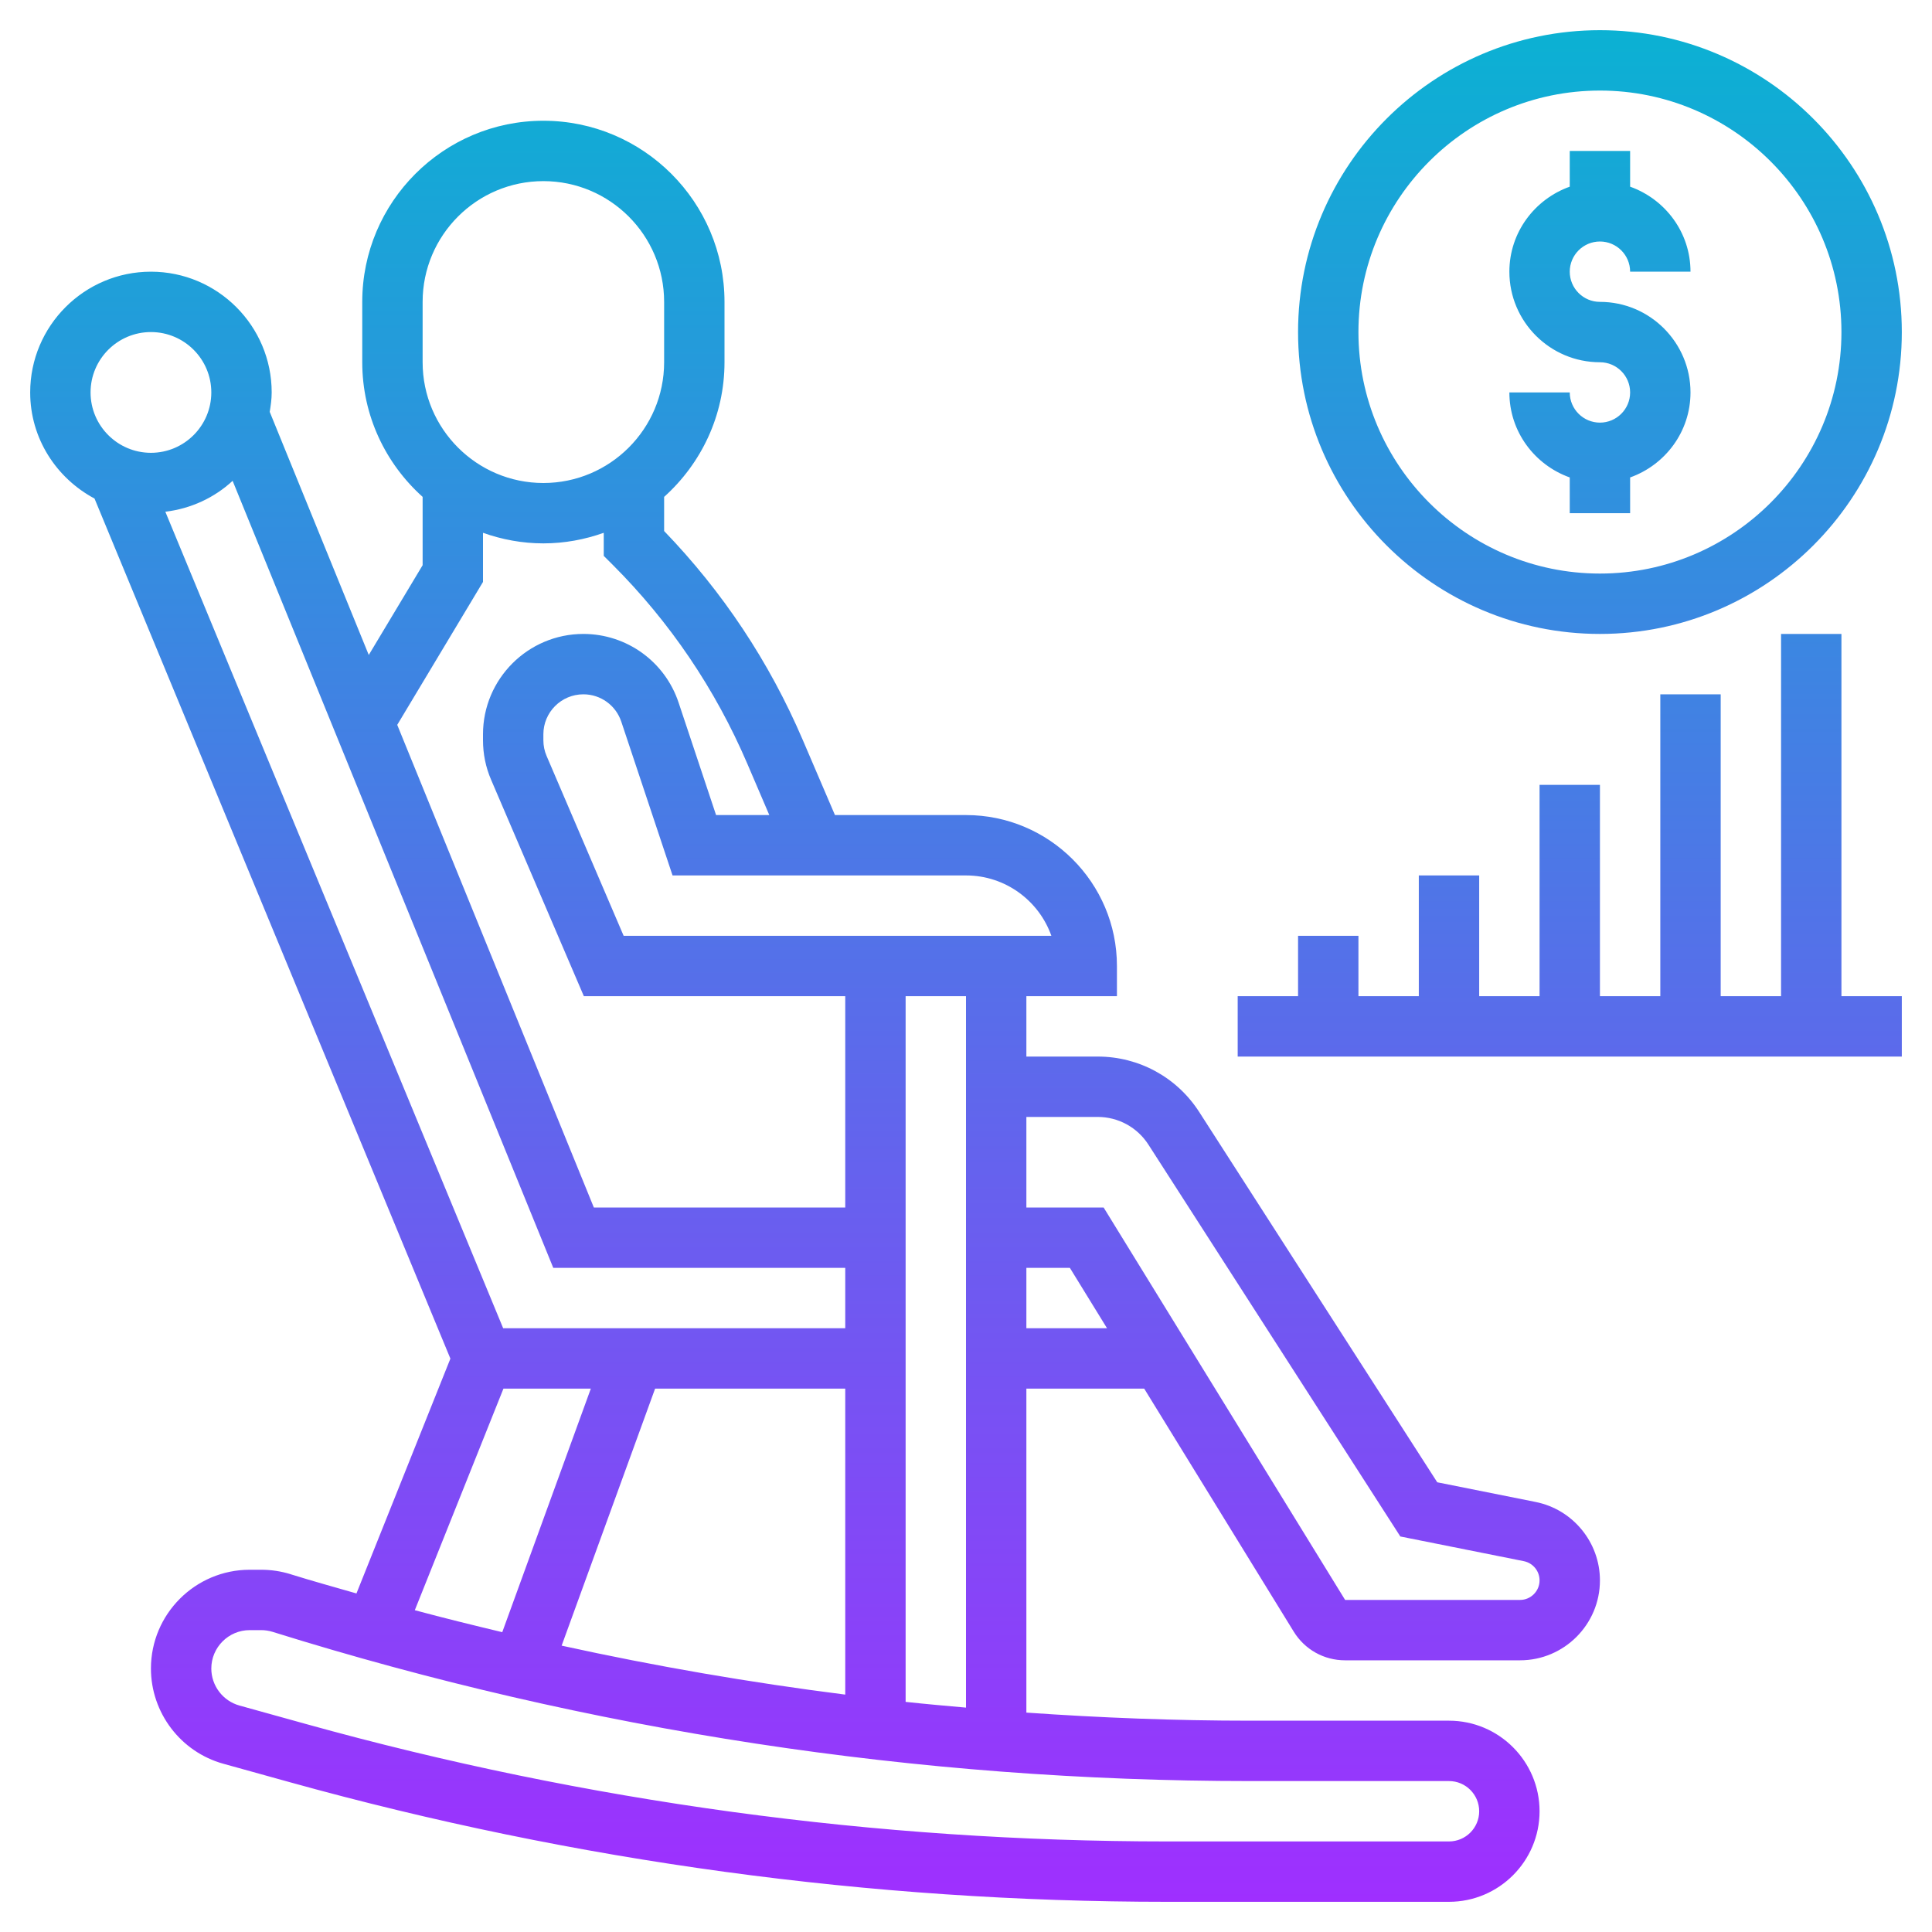 <?xml version="1.0" encoding="iso-8859-1"?>
<!-- Generator: Adobe Illustrator 22.1.0, SVG Export Plug-In . SVG Version: 6.00 Build 0)  -->
<svg xmlns="http://www.w3.org/2000/svg" xmlns:xlink="http://www.w3.org/1999/xlink" version="1.1" id="Layer_1_1_" x="0px" y="0px" viewBox="0 0 64 64" style="enable-background:new 0 0 64 64;" xml:space="preserve" width="512" height="512">
<linearGradient id="SVGID_1_" gradientUnits="userSpaceOnUse" x1="32" y1="63" x2="32" y2="1">
	<stop offset="0" style="stop-color:#9F2FFF"/>
	<stop offset="1" style="stop-color:#0BB1D3"/>
</linearGradient>
<path style="fill:url(#SVGID_1_);" d="M52,9c0,0.552,0.449,1,1,1c1.654,0,3,1.346,3,3c0,1.302-0.839,2.402-2,2.816V17h-2v-1.184  c-1.161-0.414-2-1.514-2-2.816h2c0,0.552,0.449,1,1,1s1-0.448,1-1s-0.449-1-1-1c-1.654,0-3-1.346-3-3c0-1.302,0.839-2.402,2-2.816V5  h2v1.184C55.161,6.598,56,7.698,56,9h-2c0-0.552-0.449-1-1-1S52,8.448,52,9z M63,11c0,5.514-4.486,10-10,10s-10-4.486-10-10  S47.486,1,53,1S63,5.486,63,11z M61,11c0-4.411-3.589-8-8-8s-8,3.589-8,8s3.589,8,8,8S61,15.411,61,11z M61,21h-2v12h-2V23h-2v10h-2  v-7h-2v7h-2v-4h-2v4h-2v-2h-2v2h-2v2h22v-2h-2V21z M53,52.352C53,53.812,51.812,55,50.352,55h-5.793c-0.7,0-1.336-0.355-1.703-0.951  L37.903,46H34v10.732C36.465,56.904,38.937,57,41.416,57H48c1.654,0,3,1.346,3,3s-1.346,3-3,3h-9.337  c-9.82,0-19.596-1.333-29.058-3.961l-2.208-0.613C5.986,58.035,5,56.738,5,55.272C5,53.468,6.468,52,8.272,52h0.381  c0.331,0,0.659,0.05,0.976,0.148l0,0.001c0.723,0.226,1.452,0.426,2.179,0.636l3.112-7.779L3.131,16.515C1.87,15.841,1,14.527,1,13  c0-2.206,1.794-4,4-4s4,1.794,4,4c0,0.221-0.031,0.433-0.065,0.644l3.281,8.053L14,18.723V16.46c-1.224-1.099-2-2.688-2-4.46v-2  c0-3.309,2.691-6,6-6s6,2.691,6,6v2c0,1.771-0.776,3.36-2,4.46v1.131c1.943,2.014,3.486,4.338,4.59,6.915L27.659,27H32  c2.757,0,5,2.243,5,5v1h-3v2h2.362c1.367,0,2.625,0.687,3.364,1.837l7.885,12.266l3.259,0.652C52.104,50,53,51.093,53,52.352z   M32,29h-9.721l-1.698-5.094C20.4,23.364,19.896,23,19.325,23C18.594,23,18,23.594,18,24.324v0.198c0,0.181,0.036,0.356,0.107,0.521  L20.659,31h14.169C34.416,29.836,33.304,29,32,29z M28,56.136V46h-6.299l-3.096,8.514C21.712,55.196,24.846,55.736,28,56.136z   M28,44v-2h-9.672L7.706,15.928c-0.602,0.557-1.374,0.921-2.229,1.024L16.668,44H28z M14,12c0,2.206,1.794,4,4,4s4-1.794,4-4v-2  c0-2.206-1.794-4-4-4s-4,1.794-4,4V12z M13.159,24.012L19.672,40H28v-7h-8.659l-3.072-7.168C16.09,25.417,16,24.976,16,24.522  v-0.198C16,22.491,17.492,21,19.325,21c1.433,0,2.701,0.914,3.154,2.273L23.721,27h1.763l-0.731-1.707  c-1.059-2.47-2.559-4.686-4.459-6.586L20,18.414V17.65C19.373,17.872,18.702,18,18,18s-1.373-0.128-2-0.35v1.627L13.159,24.012z   M3,13c0,1.103,0.897,2,2,2s2-0.897,2-2s-0.897-2-2-2S3,11.897,3,13z M13.741,53.34c0.962,0.259,1.929,0.496,2.897,0.728L19.572,46  h-2.895L13.741,53.34z M41.416,59c-10.993,0-21.888-1.663-32.383-4.942C8.909,54.02,8.781,54,8.653,54H8.272  C7.571,54,7,54.571,7,55.272c0,0.569,0.383,1.074,0.932,1.226l2.208,0.613C19.427,59.691,29.024,61,38.663,61H48  c0.551,0,1-0.448,1-1s-0.449-1-1-1H41.416z M32,56.567V33h-2v23.377C30.666,56.449,31.333,56.508,32,56.567z M36.672,44l-1.231-2H34  v2H36.672z M51,52.352c0-0.309-0.219-0.575-0.521-0.636l-4.091-0.818l-8.344-12.979C37.674,37.344,37.045,37,36.362,37H34v3h2.559  l8,13h5.793C50.709,53,51,52.709,51,52.352z"/>
</svg>

